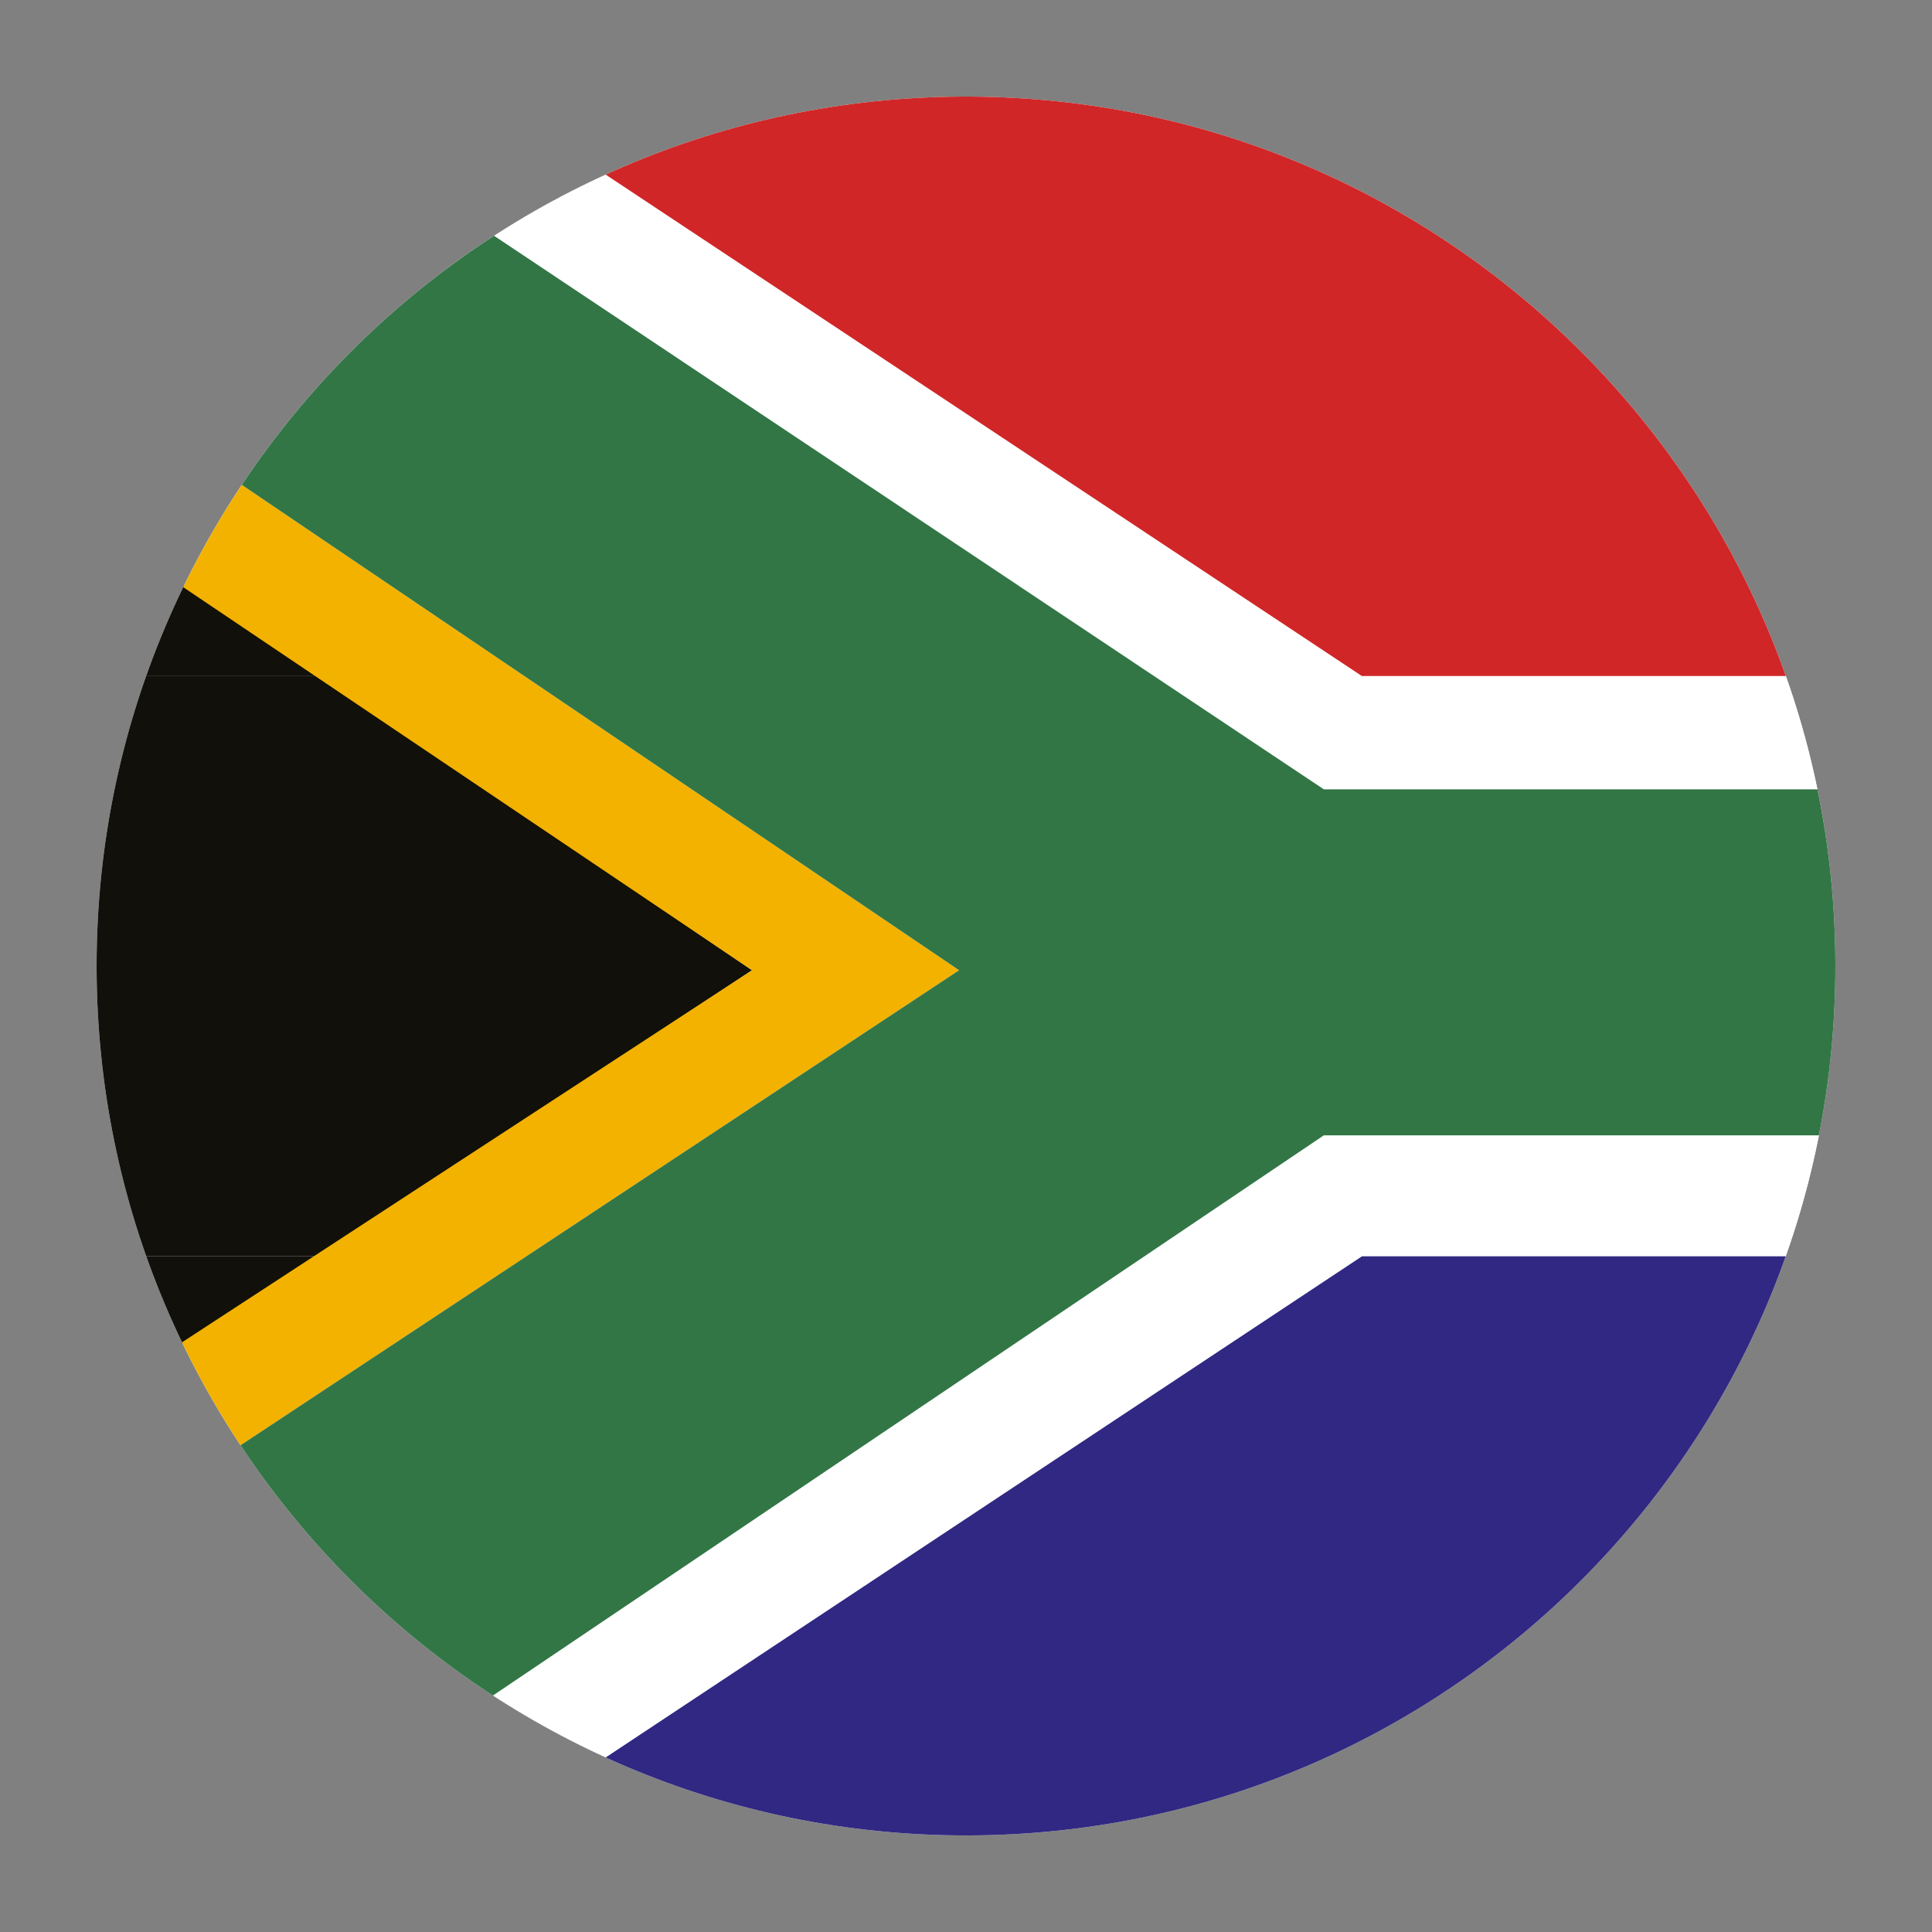 <svg id="Layer_1" data-name="Layer 1" xmlns="http://www.w3.org/2000/svg" xmlns:xlink="http://www.w3.org/1999/xlink" viewBox="0 0 566.93 566.93"><rect x="0" y="0" width="566.93" height="566.93" fill="#808080" stroke="none"/><defs><style>.cls-1{fill:none;}.cls-2{clip-path:url(#clip-path);}.cls-3{clip-path:url(#clip-path-2);}.cls-4{fill:#fff;}.cls-5{clip-path:url(#clip-path-3);}.cls-6{fill:#d02627;}.cls-7{fill:#302882;}.cls-8{fill:#12100b;}.cls-9{fill:#f3b200;}.cls-10{fill:#327646;}</style><clipPath id="clip-path"><rect class="cls-1" width="566.93" height="566.93"/></clipPath><clipPath id="clip-path-2"><path class="cls-1" d="M28.35,283.46c0,140.91,114.22,255.13,255.11,255.13S538.58,424.37,538.58,283.46,424.36,28.35,283.46,28.35,28.35,142.57,28.35,283.46"/></clipPath><clipPath id="clip-path-3"><path class="cls-1" d="M282.52,28.35C142.06,28.87,28.35,142.89,28.35,283.46c0,140.91,114.22,255.13,255.11,255.13S538.58,424.37,538.58,283.46c0-140.57-113.71-254.59-254.17-255.11Z"/></clipPath></defs><g class="cls-2"><g class="cls-3"><rect class="cls-4" x="-9.25" y="28.37" width="872.87" height="510.25"/></g><g class="cls-5"><polygon class="cls-6" points="143.21 28.35 399.67 198.4 863.62 198.4 863.62 28.35 143.21 28.35"/></g><g class="cls-3"><polygon class="cls-4" points="449.41 231.62 863.62 231.62 863.62 198.4 399.67 198.4 449.41 231.62"/><polygon class="cls-4" points="399.67 368.65 863.62 368.65 863.62 333.16 449.41 333.16 399.67 368.65"/><polygon class="cls-7" points="399.67 368.65 143.21 538.59 863.62 538.59 863.62 368.65 399.67 368.65"/><polygon class="cls-8" points="-9.25 198.4 93.58 198.4 -9.25 129.88 -9.25 198.4"/><polygon class="cls-8" points="-9.25 198.4 -9.25 368.65 93.58 368.65 220.68 284.71 93.58 198.4 -9.25 198.4"/><polygon class="cls-8" points="-9.25 368.65 -9.25 434.79 93.58 368.65 -9.25 368.65"/></g><g class="cls-5"><polygon class="cls-9" points="-9.25 129.87 220.68 284.71 -9.25 434.79 -9.25 476.87 281.43 284.71 -9.25 88.01 -9.25 129.87"/><polygon class="cls-10" points="-9.25 28.35 -9.25 88.01 281.43 284.71 -9.25 476.87 -9.25 538.59 83.76 538.59 388.46 333.16 863.62 333.16 863.62 231.62 388.46 231.62 83.76 28.35 -9.25 28.35"/></g></g></svg>